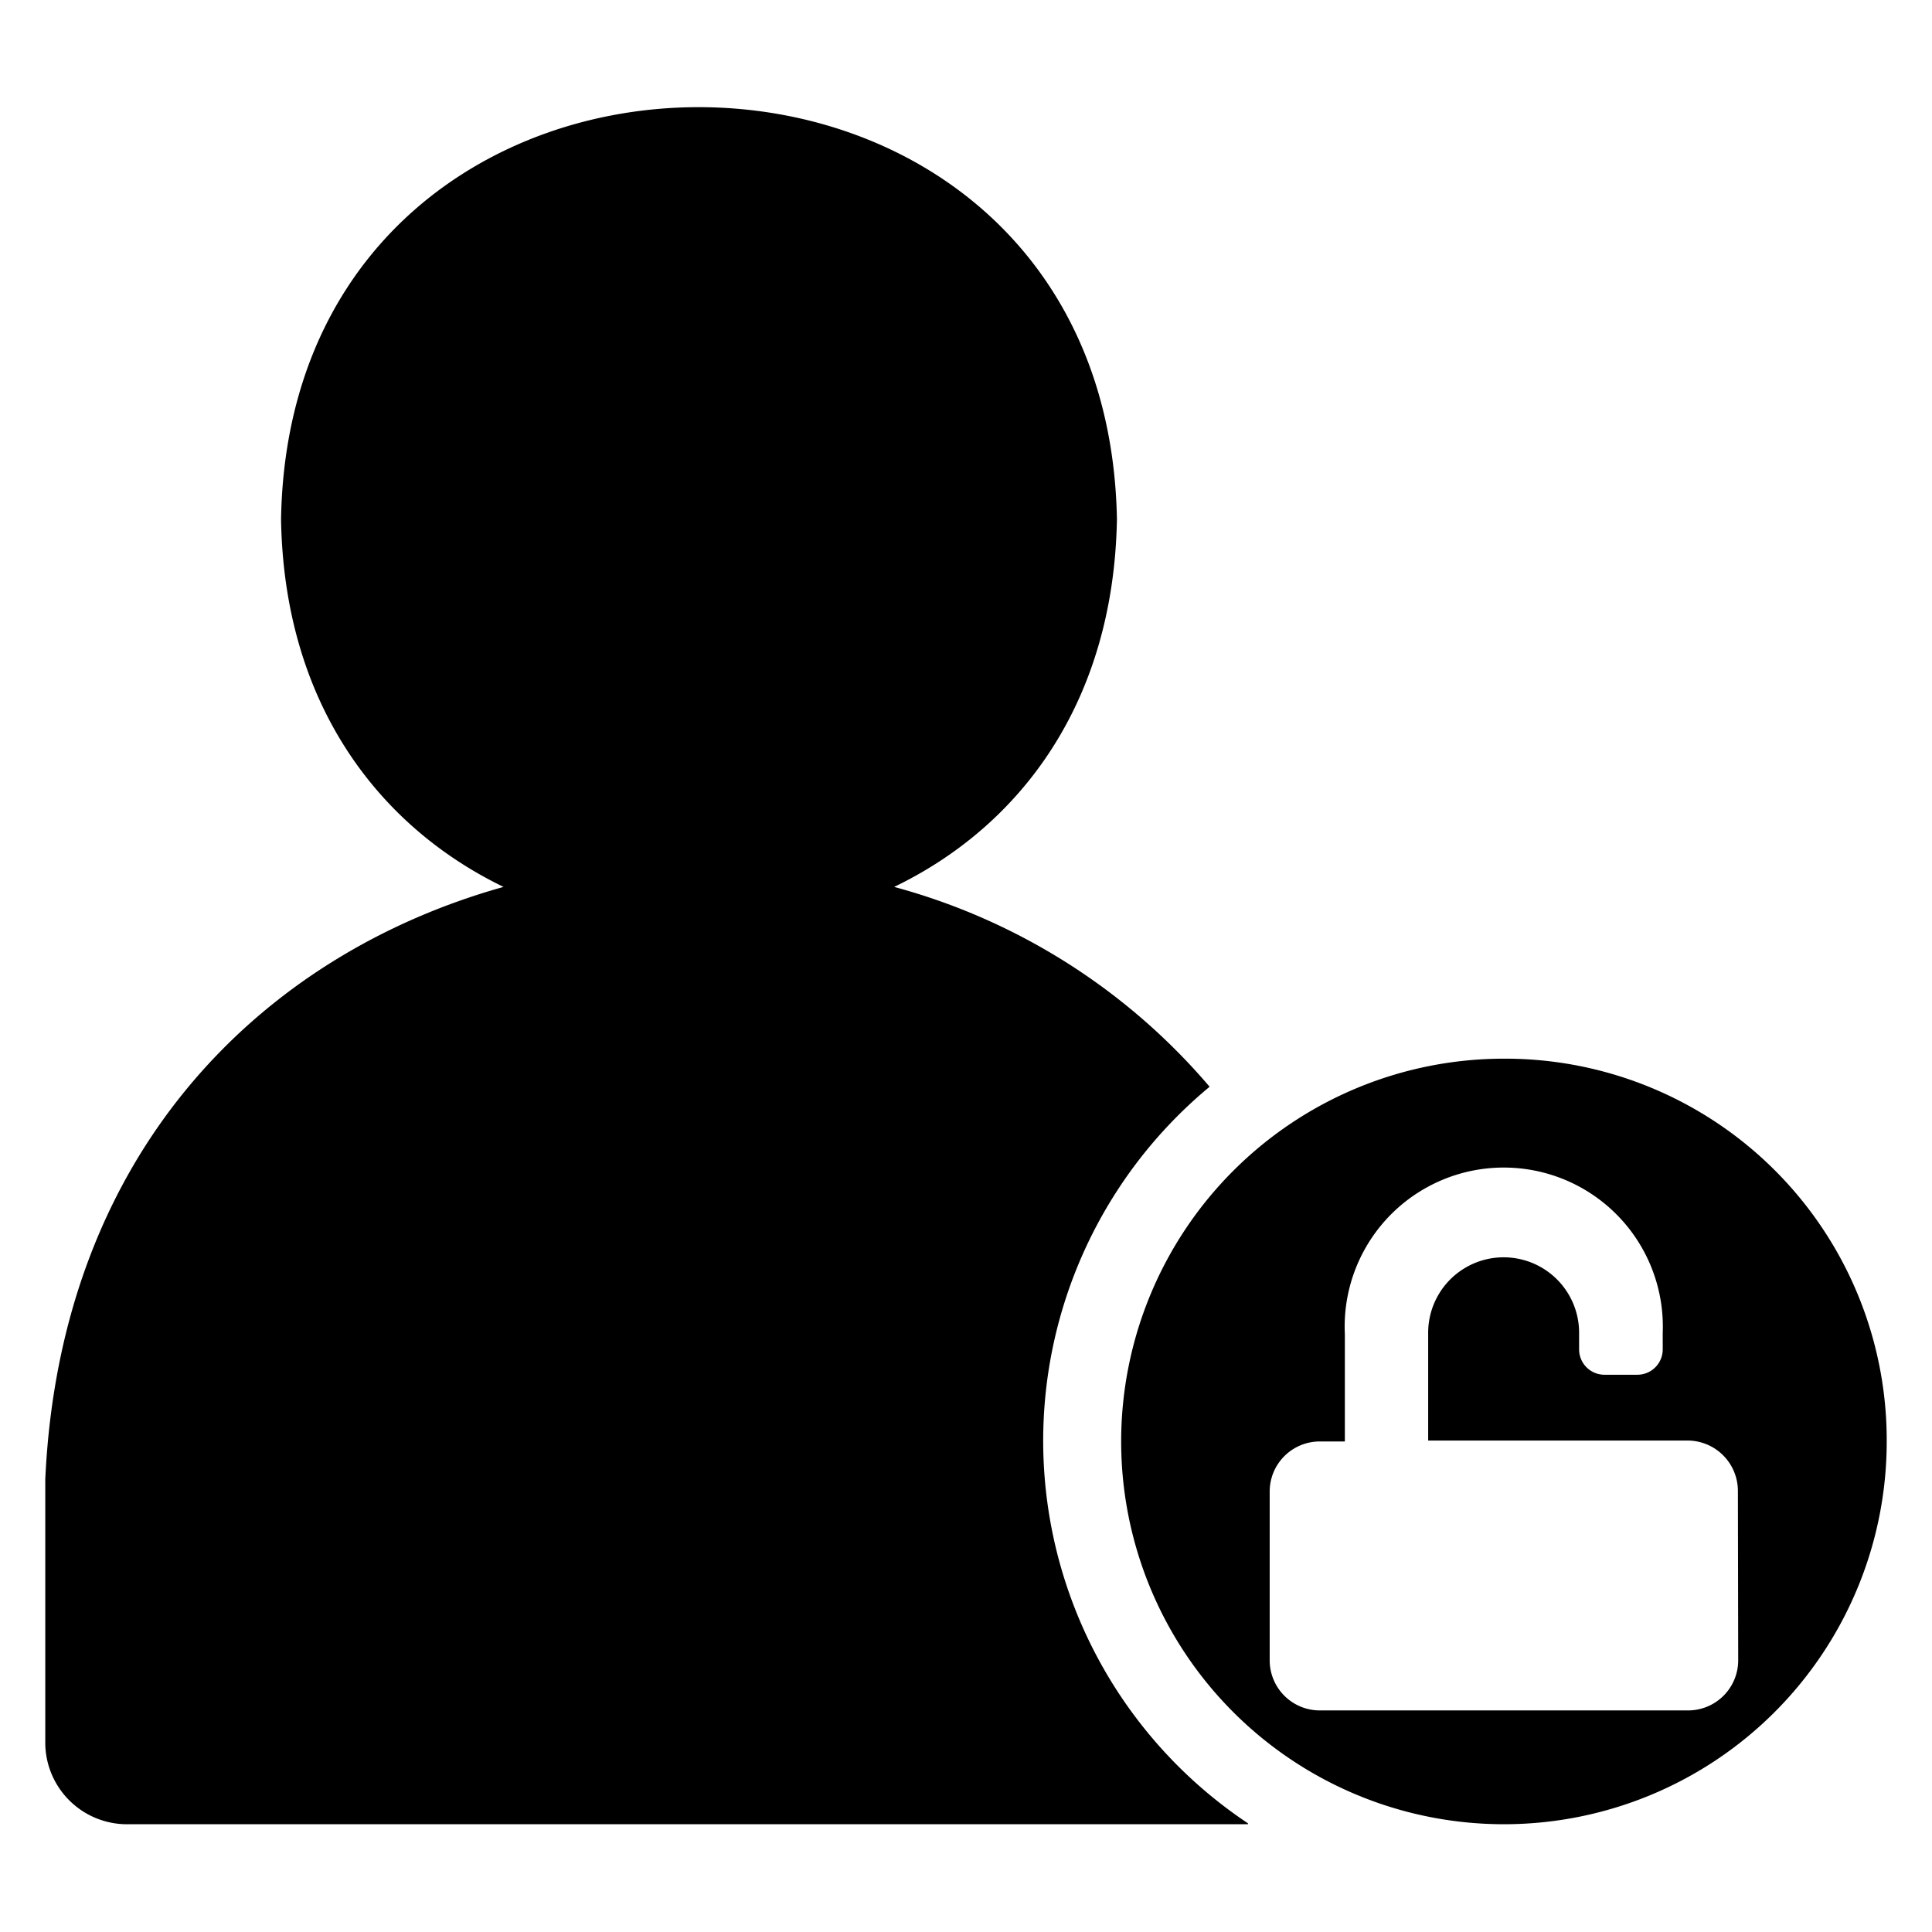 <?xml version="1.0" encoding="UTF-8"?> <svg xmlns="http://www.w3.org/2000/svg" height="100px" width="100px" fill="#000000" data-name="Layer 1" viewBox="0 0 64 64" x="0px" y="0px"><path d="M41.34,60.43H4.27A2.71,2.71,0,0,1,1.5,57.79V49C2,38.16,8.67,31.62,16.68,29.38c-4.13-2-7.27-6.06-7.37-12.18C9.62-1,36.66-1,37,17.2c-.11,6.13-3.25,10.19-7.38,12.18A20.86,20.86,0,0,1,40.07,36a15.23,15.23,0,0,0,1.27,24.4Z"></path><path d="M49.82,35.07A12.68,12.68,0,1,0,62.5,47.75,12.64,12.64,0,0,0,49.82,35.07ZM57.58,55a1.66,1.66,0,0,1-1.66,1.66H43.72A1.66,1.66,0,0,1,42.06,55V49.42a1.66,1.66,0,0,1,1.66-1.67h.83V44.2a5.27,5.27,0,1,1,10.53-.05v.55a.84.84,0,0,1-.83.84H53.14a.84.84,0,0,1-.83-.84v-.55a2.5,2.5,0,1,0-5,0v3.57h8.6a1.67,1.67,0,0,1,1.66,1.67Z"></path></svg> 